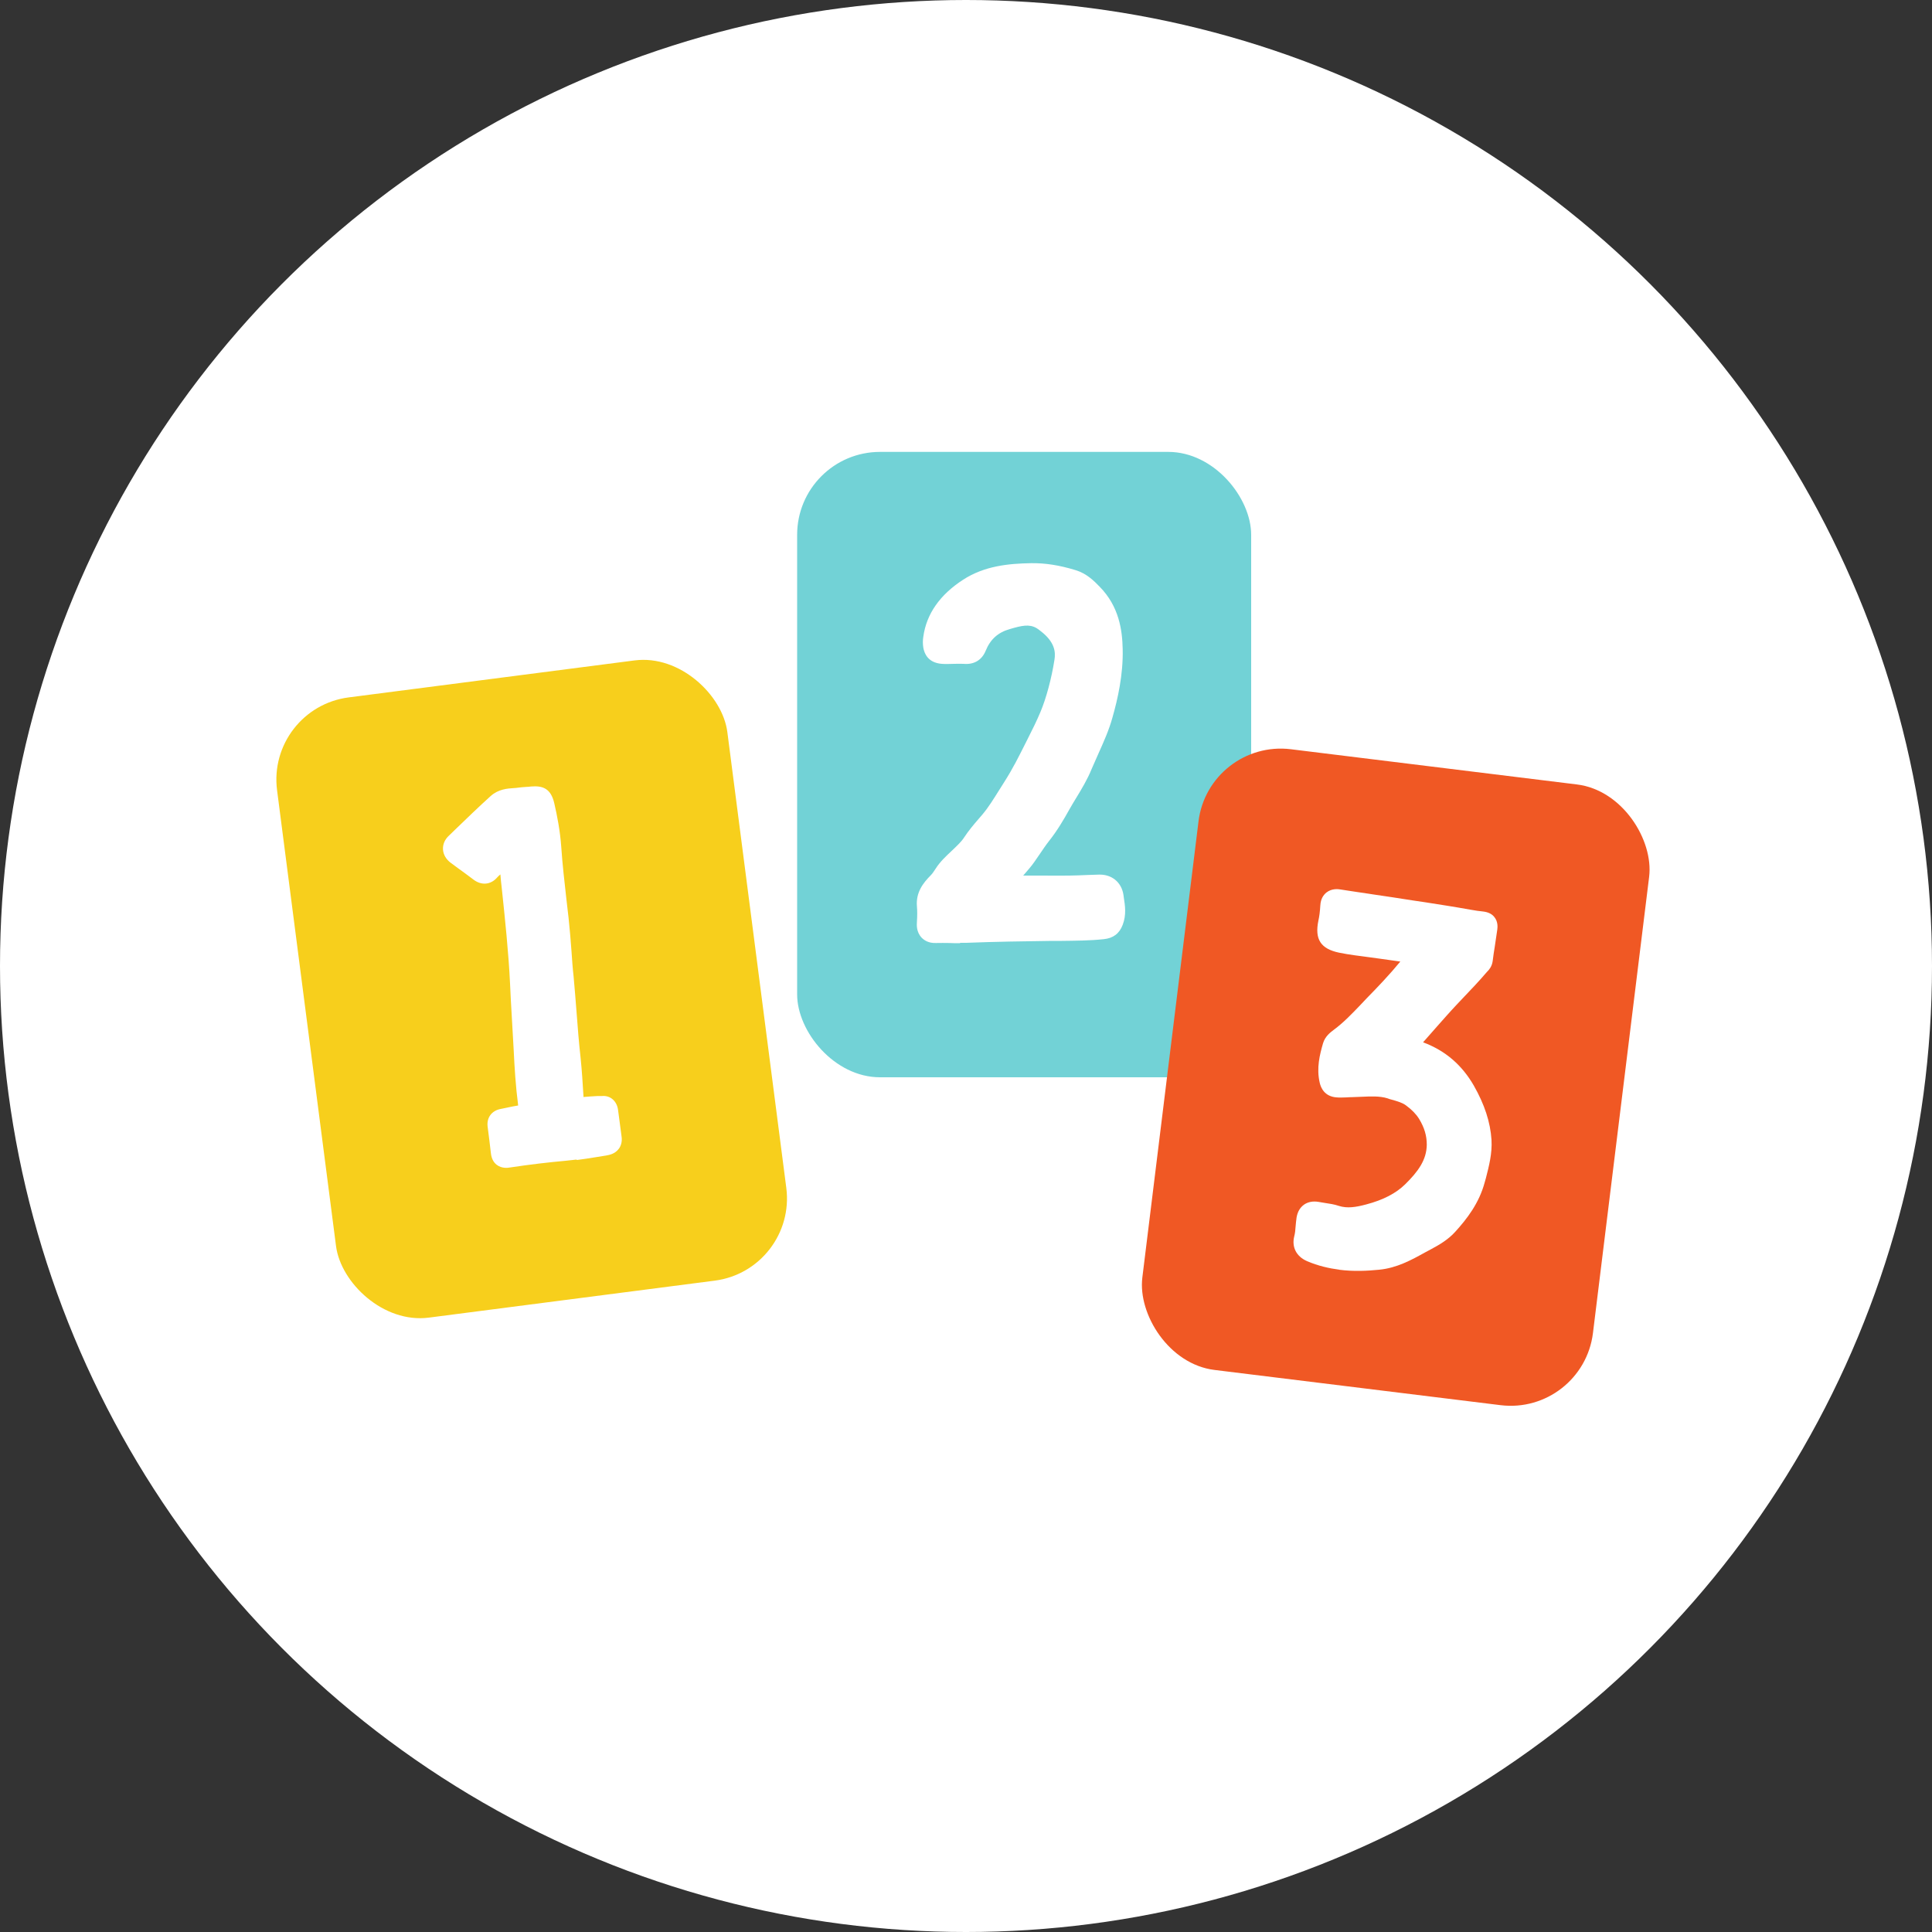 <?xml version="1.0" encoding="UTF-8"?><svg id="Layer_2" xmlns="http://www.w3.org/2000/svg" viewBox="0 0 100 100"><rect x="0" y="0" width="100" height="100" fill="#333333" stroke="none"/><g id="ILLOS_-_LIGHT_bg"><circle cx="50" cy="50" r="50" fill="#fff"/><rect x="15.77" y="35.01" width="23.5" height="32.37" rx="4.29" ry="4.29" transform="translate(-6.34 3.95) rotate(-7.37)" fill="#f7cf1c"/><path d="m29.83,60.02c-.18.02-.36.04-.54.06-.89.08-1.84.19-2.9.35-.11.02-.42.06-.68-.14-.17-.13-.27-.33-.3-.59-.05-.45-.11-.91-.17-1.38-.06-.46.2-.83.67-.92.12-.02.23-.05.34-.07.18-.04.38-.08.57-.11-.13-1-.19-1.99-.23-2.84-.03-.59-.07-1.18-.1-1.76-.03-.57-.07-1.14-.09-1.71-.08-1.65-.26-3.33-.43-4.95-.03-.23-.05-.46-.07-.7-.06.05-.12.1-.17.16-.33.38-.81.42-1.22.11-.27-.2-.53-.4-.8-.59l-.38-.28c-.24-.18-.38-.42-.4-.68-.02-.27.09-.53.31-.73l.34-.33c.59-.57,1.2-1.16,1.82-1.72.39-.35.86-.39,1.21-.41.07,0,.13-.01.2-.02.14-.02.29-.03.43-.04.08,0,.16-.01.24-.02.59-.05,1.03.08,1.21.87.15.65.3,1.42.36,2.25.06.91.17,1.84.27,2.74.04.32.07.63.11.95.06.57.11,1.15.15,1.71.03.44.06.88.11,1.32.06.61.1,1.22.15,1.81.06.78.12,1.59.21,2.38.07.67.11,1.34.15,1.99v.05c.25-.02.5-.04.74-.05h.22c.43-.04.77.26.83.72.02.15.04.3.06.45.04.3.08.61.12.91.05.31-.05.53-.14.65-.21.28-.51.32-.66.35-.19.03-.38.06-.56.09-.31.05-.62.1-.94.14Z" fill="#fff"/><rect x="41.26" y="23.39" width="23.5" height="32.37" rx="4.29" ry="4.29" fill="#72d2d6"/><path d="m49.7,48.82c-.19,0-.37,0-.55-.01-.24,0-.48-.01-.71,0-.38.01-.6-.14-.73-.27-.29-.3-.26-.68-.25-.83.02-.31.02-.57,0-.8-.06-.71.31-1.2.72-1.61.09-.09.17-.22.25-.34.22-.35.54-.65.84-.93.25-.24.49-.46.63-.68.23-.35.49-.66.75-.96.06-.07.13-.15.19-.22.33-.39.59-.82.88-1.28.08-.13.16-.25.24-.38.49-.77.75-1.31,1.16-2.12l.1-.2c.22-.43.44-.88.63-1.33.3-.71.58-1.75.73-2.72.06-.38.03-.9-.71-1.47-.08-.07-.16-.12-.22-.16-.38-.22-.77-.13-1.38.05-.61.17-1.01.53-1.25,1.12-.2.49-.61.73-1.15.68-.15-.01-.31,0-.48,0-.2,0-.42.02-.65,0-.72-.06-.9-.55-.95-.84-.03-.19-.03-.38,0-.56.16-1.18.86-2.18,2.07-2.96,1.1-.71,2.34-.83,3.51-.85.72-.01,1.45.1,2.3.36.57.17.96.56,1.24.85,1.02,1.03,1.18,2.27,1.2,3.24.03,1.33-.26,2.59-.53,3.54-.18.65-.45,1.25-.71,1.83-.13.29-.25.56-.37.84-.22.54-.51,1.02-.79,1.48-.12.2-.24.39-.35.59-.3.54-.64,1.12-1.07,1.66-.15.19-.29.4-.44.62-.1.15-.21.3-.31.45-.16.23-.34.43-.51.63-.02.03-.05.05-.07.08.34,0,.68,0,1.02,0,.46,0,.92.01,1.38,0,.3,0,.61-.02.91-.03l.61-.02c.66-.02,1.17.39,1.27,1.05l.02.15c.06.39.14.88-.06,1.4-.17.45-.49.69-.97.74-.74.08-1.47.08-2.18.09-.17,0-.34,0-.51,0-1.44.02-2.93.04-4.44.1-.11,0-.21,0-.32,0Z" fill="#fff"/><rect x="60.49" y="39.58" width="23.5" height="32.37" rx="4.29" ry="4.29" transform="translate(7.36 -8.42) rotate(7.02)" fill="#f05824"/><path d="m69.33,65.72c-.54-.07-1.11-.2-1.67-.44-.56-.24-.81-.73-.67-1.29.04-.15.06-.33.07-.51.01-.15.03-.3.05-.46.05-.3.18-.52.39-.67.2-.14.46-.19.75-.14.1.02.2.03.3.05.25.04.5.07.76.16.42.13.85.07,1.41-.08.87-.23,1.53-.57,2.01-1.04.67-.66,1.11-1.26,1.12-2.05,0-.46-.12-.88-.4-1.34-.15-.24-.37-.47-.67-.69-.18-.14-.45-.22-.74-.3-.08-.02-.15-.04-.22-.07-.42-.13-.88-.1-1.37-.08-.17,0-.34.02-.51.02-.07,0-.14,0-.22.01-.17,0-.36.02-.55,0-.61-.05-.8-.49-.86-.75-.18-.77,0-1.46.17-2.05.11-.37.39-.57.56-.7.5-.37.93-.82,1.38-1.29.12-.12.23-.25.35-.37.54-.55,1.15-1.19,1.71-1.87-.19-.03-.38-.05-.57-.08l-.57-.08c-.15-.02-.29-.04-.44-.06-.52-.07-1.05-.13-1.59-.24-.95-.2-1.27-.69-1.07-1.66.05-.22.08-.47.1-.79.02-.36.18-.55.31-.66.29-.23.63-.18.74-.16.28.04.56.09.85.13.2.03.41.06.61.09l.19.03c.7.1,1.41.21,2.11.32l.61.09c.76.12,1.55.24,2.32.38.27.05.49.08.69.1.25.03.45.12.58.29.2.25.16.54.15.64-.04.29-.09.59-.13.88-.04.25-.08.5-.11.76-.04.28-.19.45-.28.54l-.02.02c-.4.47-.83.92-1.24,1.35l-.34.36c-.34.36-.67.74-1,1.11-.22.25-.44.5-.66.75-.02.02-.04.04-.06.07,1.15.43,2.01,1.17,2.63,2.25.55.97.85,1.88.91,2.8.04.71-.13,1.35-.29,1.98l-.06.21c-.29,1.09-.93,1.91-1.53,2.57-.36.4-.82.67-1.25.9-.1.05-.2.11-.3.16-.72.4-1.47.81-2.38.9-.61.06-1.32.1-2.09,0Z" fill="#fff"/></g></svg>